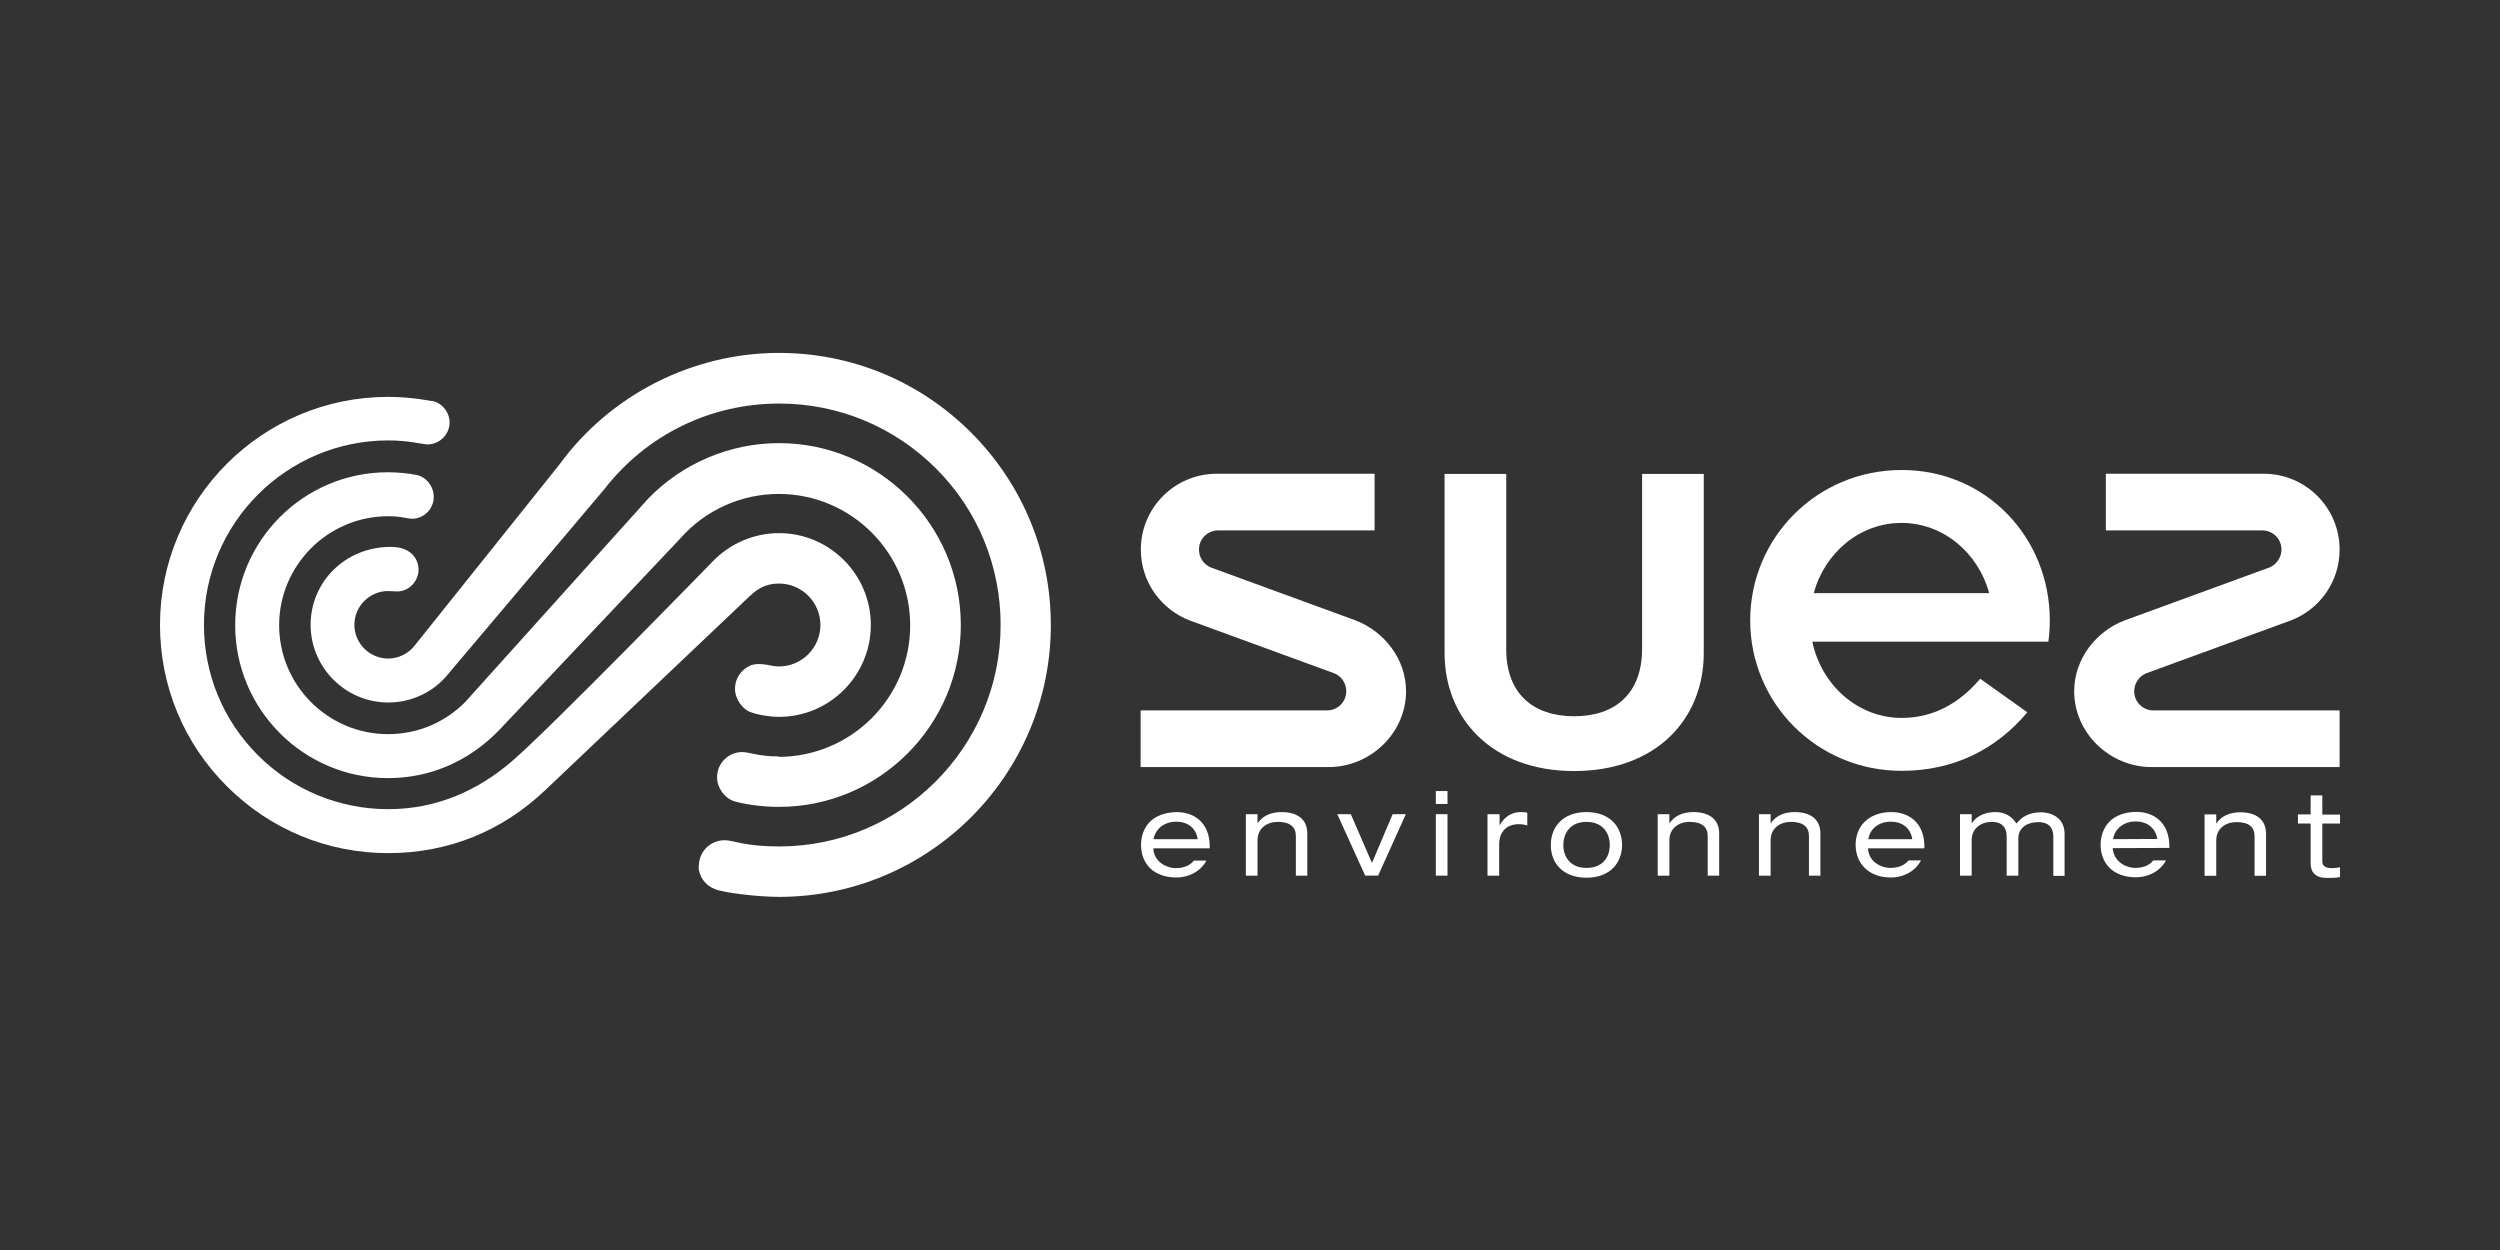 <svg xmlns="http://www.w3.org/2000/svg" width="120" height="60" viewBox="0 0 120 60" fill="none"><rect x="0" y="0" width="120" height="60" fill="#333333" stroke="none"/><path d="M33.53 41.55C33.53 42.05 33.83 42.49 34.32 42.68C34.74 42.85 36.36 43.05 37.39 43.05C44.59 43.05 50.44 37.2 50.44 30C50.44 26.52 49.08 23.24 46.62 20.77C44.15 18.3 40.88 16.94 37.39 16.94C33.25 16.94 29.3 18.94 26.85 22.3C26.85 22.3 20.24 30.57 19.91 30.98C19.58 31.4 19.1 31.61 18.63 31.61C17.74 31.61 17.01 30.88 17.01 29.99C17.01 29.1 17.74 28.37 18.63 28.37C18.8 28.37 18.92 28.39 19.06 28.39C19.63 28.39 20.09 27.9 20.09 27.34C20.09 26.9 19.79 26.25 18.76 26.25C16.56 26.25 14.91 27.94 14.91 29.99C14.91 32.04 16.58 33.72 18.64 33.72C19.69 33.72 20.68 33.28 21.38 32.51L29 23.49C31.03 20.87 34.1 19.37 37.4 19.37C40.24 19.37 42.91 20.48 44.92 22.48C46.93 24.48 48.03 27.16 48.03 30C48.03 35.86 43.26 40.63 37.4 40.63C35.74 40.63 35.19 40.33 34.79 40.33C34.1 40.33 33.55 40.87 33.55 41.55H33.53Z" fill="white"></path><path d="M20.71 19.25C20.71 19.25 19.76 19.05 18.63 19.05C12.59 19.05 7.68 23.96 7.68 30C7.68 32.92 8.82 35.68 10.89 37.74C12.96 39.81 15.71 40.95 18.63 40.95C21.55 40.95 24.14 39.87 26.19 37.91L35.98 28.62C36.37 28.25 36.77 28.01 37.39 28.01C38.49 28.01 39.38 28.91 39.38 30C39.38 31.09 38.49 31.99 37.39 31.99C37.24 31.99 36.93 31.94 36.92 31.93C36.82 31.91 36.36 31.81 36.03 31.94C35.59 32.12 35.28 32.56 35.28 33.06C35.28 33.56 35.64 34.04 36.02 34.18C36.4 34.32 36.97 34.41 37.39 34.41C39.82 34.41 41.8 32.43 41.8 30C41.8 27.57 39.82 25.59 37.39 25.59C36.18 25.59 35.01 26.1 34.18 26.98C34.18 26.98 26.4 34.98 24.56 36.55C22.93 37.95 20.96 38.84 18.63 38.84C16.3 38.84 14.04 37.92 12.38 36.25C10.71 34.58 9.79 32.36 9.79 29.99C9.79 25.11 13.76 21.14 18.64 21.14C19.58 21.14 20.22 21.31 20.47 21.33C21.08 21.36 21.58 20.86 21.58 20.28C21.58 19.78 21.21 19.32 20.71 19.24V19.25Z" fill="white"></path><path d="M37.389 36.309C36.399 36.309 35.969 36.099 35.629 36.099C34.959 36.099 34.419 36.639 34.419 37.309C34.419 37.819 34.779 38.309 35.239 38.459C35.709 38.599 36.549 38.73 37.389 38.73C42.209 38.73 46.119 34.809 46.119 30C46.119 25.189 42.199 21.27 37.389 21.27C35.029 21.27 32.749 22.239 31.109 23.939L22.319 33.709C21.329 34.7 20.019 35.239 18.629 35.239C15.739 35.239 13.399 32.889 13.399 30.009C13.399 27.13 15.749 24.779 18.629 24.779C19.299 24.779 19.509 24.899 19.799 24.899C20.299 24.899 20.819 24.47 20.819 23.849C20.819 23.349 20.469 22.899 19.999 22.799C19.629 22.72 19.069 22.669 18.619 22.669C14.569 22.669 11.289 25.959 11.289 30.009C11.289 34.059 14.579 37.349 18.619 37.349C21.939 37.349 23.779 35.219 24.079 34.919L32.659 25.84C33.859 24.48 35.579 23.709 37.379 23.709C40.859 23.709 43.689 26.54 43.689 30.02C43.689 33.499 40.859 36.319 37.379 36.33L37.389 36.309Z" fill="white"></path><path d="M98.39 29.78C98.39 25.8 95.34 22.56 91.28 22.56C87.22 22.56 84.01 25.8 84.01 29.78C84.01 33.76 87.22 37 91.28 37C93.79 37 95.83 35.96 97.31 34.19L95.05 32.58C94.03 33.78 92.78 34.46 91.28 34.46C89.18 34.46 87.43 32.89 86.99 30.8H98.32C98.37 30.48 98.39 30.11 98.39 29.78ZM87.06 28.47C87.59 26.52 89.28 25.1 91.27 25.1C93.26 25.1 94.95 26.52 95.48 28.47H87.06Z" fill="white"></path><path d="M108.77 42.04V40.03C108.77 39.29 108.24 38.99 107.53 38.99C107.11 38.99 106.64 39.12 106.38 39.54V39.09H105.82V42.04H106.38V40.34C106.38 39.76 106.84 39.46 107.35 39.46C107.96 39.46 108.22 39.71 108.22 40.14V42.04H108.78H108.77Z" fill="white"></path><path d="M82.52 42.031V40.02C82.52 39.281 81.99 38.98 81.28 38.98C80.86 38.98 80.39 39.111 80.13 39.531V39.081H79.57V42.031H80.13V40.331C80.13 39.751 80.59 39.45 81.1 39.45C81.7 39.45 81.97 39.7 81.97 40.13V42.031H82.53H82.52Z" fill="white"></path><path d="M69.34 22.75V31.35C69.34 34.49 71.61 37.01 75.56 37.01C79.51 37.01 81.78 34.5 81.78 31.35V22.75H78.82V31.15C78.82 33.28 77.54 34.38 75.56 34.38C73.58 34.38 72.29 33.28 72.3 31.15V22.75H69.34Z" fill="white"></path><path d="M58.069 40.711V40.651C58.069 39.42 57.249 38.98 56.48 38.98C55.94 38.99 55.489 39.151 55.19 39.45C54.919 39.73 54.77 40.12 54.77 40.56C54.77 41.001 54.919 41.38 55.19 41.66C55.489 41.961 55.94 42.12 56.48 42.12C56.969 42.12 57.58 41.901 57.91 41.31H57.309C57.059 41.63 56.639 41.67 56.45 41.67C56.19 41.67 55.929 41.581 55.73 41.431C55.499 41.251 55.37 41.011 55.359 40.721H58.069V40.711ZM55.37 40.281C55.459 39.781 55.889 39.441 56.459 39.441C57.029 39.441 57.41 39.761 57.489 40.281H55.37Z" fill="white"></path><path d="M108.901 27.25L101.981 29.78C100.611 30.3 99.561 31.63 99.561 33.18C99.561 35.19 101.271 36.82 103.281 36.82H112.301V34.1H103.361C102.851 34.1 102.441 33.69 102.441 33.18C102.441 32.79 102.691 32.44 103.041 32.31L109.961 29.78C111.331 29.26 112.301 27.93 112.301 26.38C112.301 24.37 110.671 22.74 108.661 22.74H101.081V25.46H108.591C109.101 25.46 109.511 25.87 109.511 26.38C109.511 26.77 109.261 27.11 108.911 27.25H108.901Z" fill="white"></path><path d="M87.38 42.031V40.02C87.38 39.281 86.85 38.98 86.14 38.98C85.72 38.98 85.25 39.111 84.99 39.531V39.081H84.43V42.031H84.99V40.331C84.99 39.751 85.45 39.45 85.96 39.45C86.56 39.45 86.83 39.7 86.83 40.13V42.031H87.39H87.38Z" fill="white"></path><path d="M62.751 42.031V40.02C62.751 39.281 62.221 38.98 61.511 38.98C61.091 38.98 60.621 39.111 60.361 39.531V39.081H59.801V42.031H60.361V40.331C60.361 39.751 60.821 39.45 61.331 39.45C61.931 39.45 62.201 39.7 62.201 40.13V42.031H62.761H62.751Z" fill="white"></path><path d="M65.849 41.41L64.839 39.08H64.189L65.529 42.03H66.15L67.48 39.08H66.849L65.859 41.41H65.849Z" fill="white"></path><path d="M63.69 34.1H54.75V36.82H63.77C65.78 36.82 67.49 35.19 67.49 33.18C67.49 31.63 66.44 30.31 65.07 29.78L58.15 27.25C57.8 27.12 57.55 26.78 57.55 26.38C57.55 25.87 57.96 25.46 58.47 25.46H65.98V22.74H58.4C56.39 22.74 54.76 24.37 54.76 26.38C54.76 27.93 55.73 29.25 57.1 29.78L64.02 32.31C64.37 32.43 64.62 32.78 64.62 33.18C64.62 33.69 64.21 34.1 63.7 34.1H63.69Z" fill="white"></path><path d="M69.48 37.97H68.92V38.59H69.48V37.97Z" fill="white"></path><path d="M69.48 39.08H68.92V42.03H69.48V39.08Z" fill="white"></path><path d="M104.13 40.7V40.64C104.13 39.41 103.31 38.97 102.54 38.97H102.53C101.99 38.98 101.55 39.14 101.25 39.44C100.98 39.72 100.83 40.11 100.83 40.55C100.83 40.99 100.98 41.37 101.25 41.65C101.55 41.95 101.99 42.11 102.53 42.11C103.03 42.11 103.64 41.89 103.97 41.3H103.36C103.11 41.62 102.7 41.66 102.51 41.66C102.25 41.66 101.98 41.57 101.79 41.42C101.56 41.24 101.43 41 101.41 40.71L104.13 40.7ZM101.43 40.27C101.51 39.77 101.95 39.43 102.51 39.43C103.07 39.43 103.47 39.75 103.55 40.27L101.43 40.28V40.27Z" fill="white"></path><path d="M99.1 42.041V40.031C99.1 39.13 98.28 38.99 97.98 38.99C97.42 38.99 97.06 39.191 96.79 39.531C96.55 39.141 96.17 38.98 95.79 38.98C95.37 38.98 94.9 39.111 94.64 39.531V39.081H94.08V42.031H94.64V40.331C94.64 39.751 95.1 39.45 95.61 39.45C95.98 39.45 96.32 39.611 96.32 40.16V42.031H96.88V40.251C96.88 39.7 97.34 39.461 97.85 39.461C98.22 39.461 98.56 39.62 98.56 40.17V42.041H99.12H99.1Z" fill="white"></path><path d="M111.471 38.18H110.911V39.09H110.301V39.53H110.911V41.44C110.911 41.87 111.141 42.14 111.691 42.14C111.921 42.14 112.131 42.14 112.321 42.1V41.63C112.191 41.65 112.061 41.67 111.931 41.67C111.641 41.67 111.471 41.58 111.471 41.35V39.53H112.321V39.1H111.471V38.19V38.18Z" fill="white"></path><path d="M76.15 38.98C75.01 38.98 74.439 39.7 74.439 40.56C74.439 41.42 75.01 42.13 76.15 42.13C77.29 42.13 77.859 41.41 77.859 40.56C77.859 39.711 77.299 38.98 76.15 38.98ZM76.15 41.66C75.34 41.66 75.04 41.09 75.04 40.56C75.04 40.031 75.34 39.45 76.15 39.45C76.96 39.45 77.269 40.02 77.269 40.56C77.269 41.1 76.969 41.66 76.15 41.66Z" fill="white"></path><path d="M92.37 40.711V40.641C92.37 39.42 91.55 38.98 90.78 38.98C90.24 38.98 89.8 39.151 89.5 39.45C89.22 39.721 89.07 40.12 89.07 40.55C89.07 40.98 89.22 41.38 89.5 41.651C89.8 41.961 90.24 42.12 90.78 42.12C91.27 42.12 91.88 41.901 92.21 41.3H91.61C91.36 41.62 90.94 41.66 90.75 41.66C90.49 41.66 90.23 41.571 90.03 41.42C89.8 41.251 89.68 41.001 89.66 40.721H92.37V40.711ZM89.68 40.281C89.76 39.77 90.19 39.441 90.76 39.441C91.33 39.441 91.71 39.761 91.79 40.281H89.68Z" fill="white"></path><path d="M71.4 39.081V42.031H71.96V40.531C71.96 39.891 72.35 39.56 72.91 39.56C73.06 39.56 73.17 39.581 73.31 39.62V39.011C73.2 38.98 73.13 38.98 72.99 38.98C72.62 38.98 72.24 39.151 71.98 39.62V39.081H71.42H71.4Z" fill="white"></path></svg>